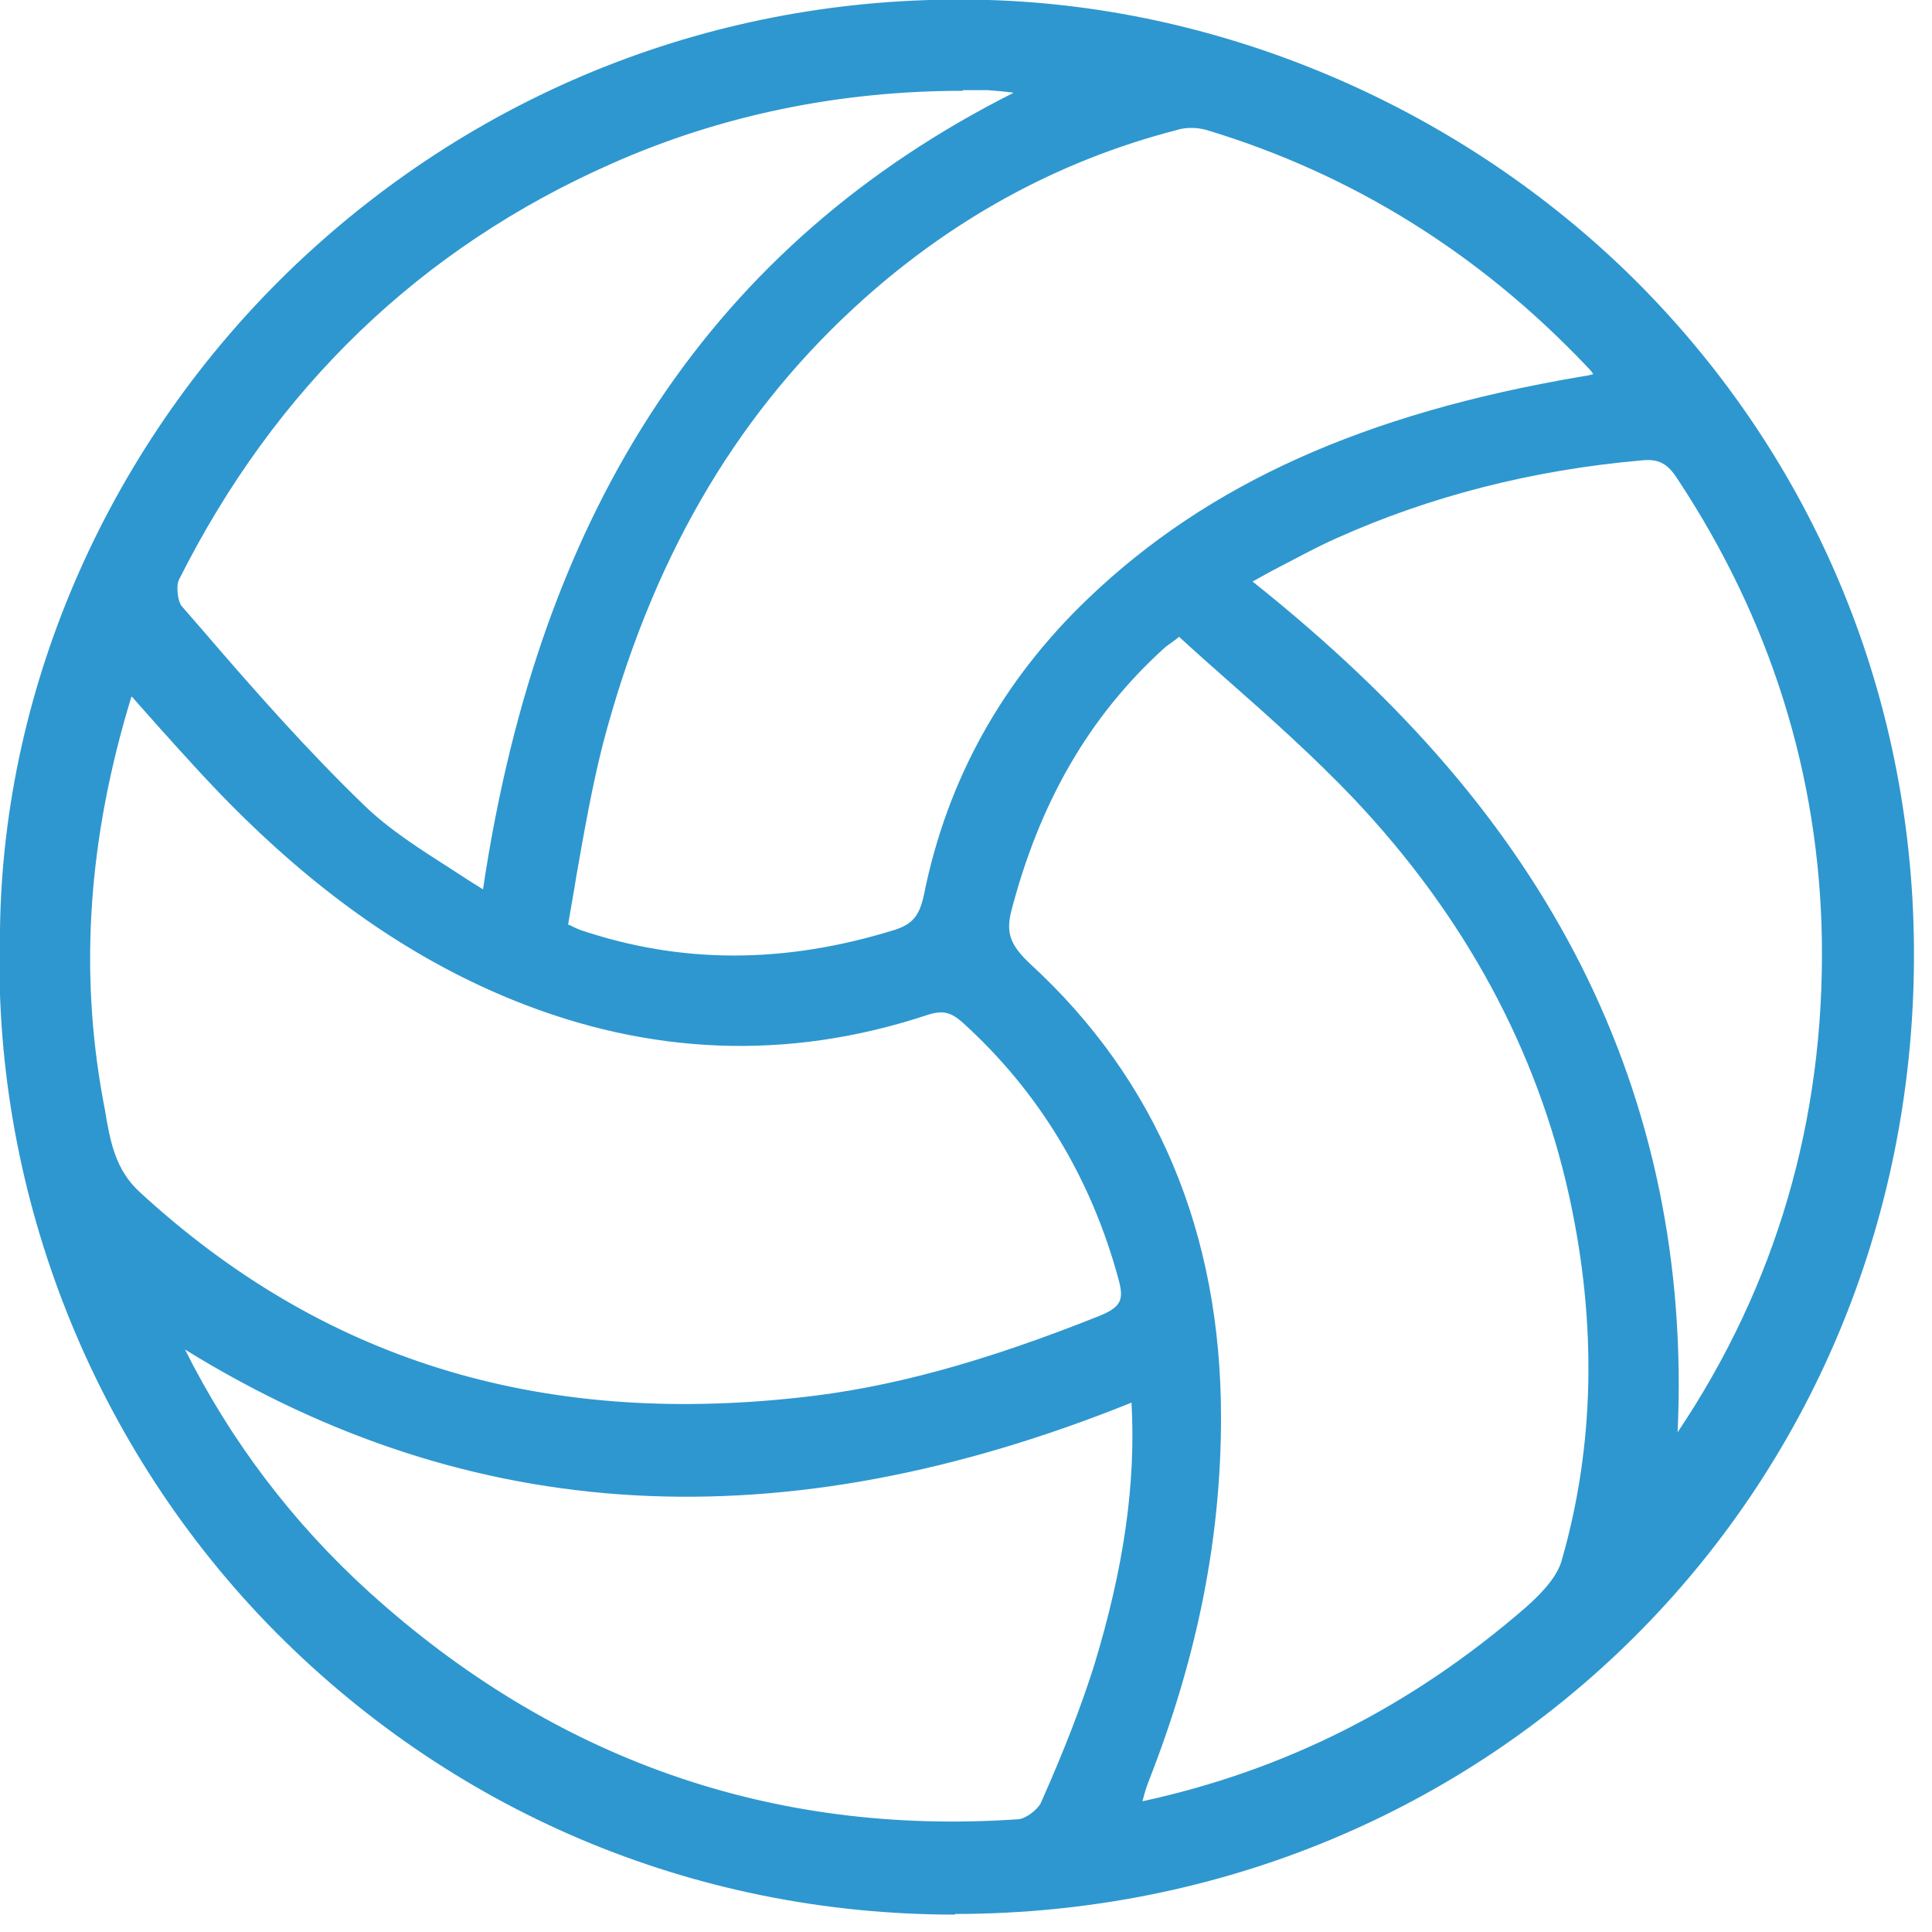 <svg width="30" height="30" viewBox="0 0 30 30" fill="none" xmlns="http://www.w3.org/2000/svg">
<g clip-path="url(#clip0_80_208)">
<path d="M0.23 14.44C0.32 6.87 6.81 -0.04 15.34 0.22C22.8 0.45 29.54 6.53 29.5 14.91C29.46 23.14 22.95 29.51 14.84 29.51C6.44 29.51 -0.07 22.54 0.23 14.43V14.44ZM18.33 9.6C18.12 9.76 18 9.83 17.91 9.92C16.66 11.06 15.9 12.48 15.49 14.11C15.37 14.57 15.54 14.84 15.85 15.13C17.86 16.98 18.73 19.32 18.74 22.01C18.74 23.94 18.33 25.78 17.64 27.58C17.56 27.78 17.52 27.99 17.45 28.26C19.93 27.79 22.01 26.71 23.83 25.14C24.09 24.91 24.38 24.61 24.47 24.29C25.02 22.39 25.02 20.47 24.6 18.54C24.07 16.12 22.88 14.03 21.19 12.24C20.3 11.3 19.28 10.47 18.33 9.6ZM25.12 5.95C24.98 5.76 24.91 5.63 24.81 5.53C23.13 3.77 21.14 2.51 18.81 1.8C18.63 1.75 18.41 1.74 18.23 1.79C16.28 2.29 14.58 3.26 13.11 4.61C11.08 6.49 9.85 8.84 9.16 11.49C8.9 12.47 8.77 13.49 8.59 14.48C8.77 14.56 8.85 14.61 8.94 14.64C10.61 15.2 12.28 15.16 13.96 14.64C14.35 14.52 14.49 14.29 14.57 13.91C14.93 12.16 15.77 10.66 17.06 9.43C19.17 7.42 21.78 6.52 24.59 6.05C24.74 6.02 24.89 5.99 25.13 5.95H25.12ZM1.99 10.45C1.93 10.51 1.9 10.53 1.89 10.56C1.21 12.7 0.97 14.89 1.38 17.11C1.48 17.66 1.54 18.23 2.02 18.67C4.99 21.39 8.5 22.34 12.43 21.91C14.06 21.73 15.62 21.23 17.15 20.63C17.6 20.45 17.68 20.22 17.57 19.81C17.14 18.2 16.33 16.83 15.08 15.72C14.83 15.49 14.61 15.45 14.28 15.56C12.17 16.25 10.09 16.16 8.03 15.33C6.46 14.69 5.11 13.71 3.91 12.53C3.24 11.87 2.63 11.15 1.98 10.44L1.99 10.45ZM19.05 8.99C21.31 10.74 23.13 12.66 24.35 15.09C25.58 17.53 26.01 20.12 25.79 22.85C25.93 22.77 25.99 22.7 26.05 22.62C27.74 20.22 28.55 17.53 28.5 14.6C28.46 11.96 27.68 9.53 26.22 7.32C26.02 7.01 25.8 6.9 25.45 6.93C23.79 7.08 22.19 7.46 20.67 8.14C20.15 8.37 19.66 8.66 19.04 8.98L19.05 8.99ZM16.27 1.43C16.27 1.43 16.26 1.34 16.25 1.3C15.95 1.26 15.64 1.2 15.34 1.19C13.28 1.14 11.29 1.5 9.4 2.33C6.33 3.69 4.07 5.9 2.57 8.89C2.49 9.06 2.52 9.4 2.65 9.54C3.57 10.6 4.48 11.68 5.49 12.65C6.09 13.23 6.86 13.63 7.66 14.18C8.44 8.39 10.92 3.93 16.27 1.42V1.43ZM2.38 20.37C2.44 20.51 2.49 20.66 2.56 20.79C3.3 22.35 4.31 23.71 5.59 24.87C8.49 27.51 11.9 28.72 15.82 28.45C16.01 28.44 16.28 28.25 16.36 28.07C16.67 27.36 16.97 26.64 17.2 25.9C17.64 24.47 17.9 23.02 17.76 21.44C12.45 23.65 7.32 23.69 2.38 20.35V20.37Z" fill="#2E97CF"/>
<path d="M14.83 29.73C10.76 29.73 6.97 28.12 4.15 25.21C1.37 22.33 -0.14 18.4 0 14.43C0.05 10.62 1.71 6.86 4.57 4.13C7.49 1.35 11.31 -0.12 15.35 -2.83639e-05C19.06 0.11 22.72 1.7 25.39 4.35C28.2 7.15 29.74 10.89 29.72 14.9C29.68 23.2 23.14 29.71 14.84 29.72H14.83V29.73ZM14.87 0.43C11.12 0.43 7.59 1.84 4.88 4.44C2.11 7.1 0.49 10.75 0.44 14.44C0.3 18.3 1.76 22.11 4.46 24.9C7.19 27.73 10.87 29.29 14.82 29.29H14.83C22.89 29.29 29.24 22.96 29.27 14.9C29.29 11.01 27.8 7.37 25.07 4.66C22.49 2.09 18.94 0.55 15.33 0.44C15.18 0.44 15.02 0.44 14.87 0.44V0.43ZM14.77 28.71C11.26 28.71 8.13 27.48 5.44 25.03C4.14 23.85 3.11 22.46 2.36 20.88C2.31 20.78 2.27 20.68 2.23 20.58C2.21 20.54 2.19 20.49 2.18 20.45L1.9 19.78L2.5 20.18C7.05 23.25 12.02 23.6 17.67 21.25L17.94 21.14L17.97 21.43C18.1 22.84 17.91 24.28 17.4 25.97C17.2 26.62 16.93 27.32 16.56 28.16C16.45 28.41 16.11 28.65 15.83 28.67C15.47 28.69 15.12 28.71 14.77 28.71ZM2.87 20.95C3.58 22.37 4.54 23.64 5.73 24.72C8.6 27.32 11.99 28.51 15.8 28.25C15.92 28.25 16.11 28.1 16.16 28C16.53 27.17 16.79 26.49 16.99 25.86C17.45 24.35 17.64 23.04 17.57 21.78C12.13 23.97 7.32 23.7 2.88 20.96L2.87 20.95ZM17.14 28.53L17.24 28.19C17.26 28.1 17.28 28.02 17.3 27.95C17.34 27.79 17.38 27.64 17.44 27.5C18.17 25.61 18.53 23.82 18.53 22.01C18.53 19.23 17.61 17.03 15.71 15.29C15.4 15 15.13 14.65 15.28 14.05C15.74 12.26 16.55 10.86 17.77 9.75C17.84 9.69 17.91 9.63 18.02 9.56C18.07 9.52 18.14 9.48 18.21 9.42L18.35 9.31L18.48 9.43C18.77 9.7 19.08 9.97 19.37 10.23C20.03 10.82 20.72 11.43 21.34 12.08C23.12 13.97 24.29 16.12 24.8 18.48C25.24 20.52 25.2 22.49 24.67 24.33C24.58 24.63 24.35 24.95 23.96 25.28C22.02 26.95 19.9 27.98 17.47 28.45L17.13 28.52L17.14 28.53ZM18.32 9.88C18.32 9.88 18.28 9.91 18.27 9.92C18.18 9.99 18.11 10.03 18.06 10.08C16.91 11.13 16.14 12.46 15.7 14.16C15.62 14.49 15.69 14.68 16 14.97C17.96 16.77 18.96 19.14 18.96 22.01C18.96 23.87 18.6 25.71 17.84 27.65C17.8 27.75 17.77 27.85 17.74 27.97C19.95 27.49 21.9 26.51 23.68 24.97C23.99 24.7 24.19 24.45 24.25 24.23C24.76 22.46 24.8 20.56 24.37 18.59C23.87 16.31 22.75 14.23 21.02 12.4C20.41 11.76 19.73 11.15 19.07 10.57C18.82 10.35 18.56 10.12 18.3 9.88H18.32ZM25.55 23.24L25.58 22.84C25.8 20.02 25.34 17.52 24.16 15.19C23.05 12.99 21.38 11.08 18.92 9.17L18.65 8.96L18.95 8.8C19.15 8.7 19.34 8.6 19.52 8.5C19.89 8.3 20.24 8.12 20.59 7.96C22.06 7.3 23.69 6.89 25.44 6.73C25.87 6.69 26.16 6.84 26.41 7.22C27.9 9.48 28.68 11.97 28.72 14.62C28.77 17.61 27.93 20.35 26.23 22.77C26.16 22.86 26.08 22.96 25.9 23.06L25.55 23.26V23.24ZM19.45 9.03C21.82 10.92 23.45 12.82 24.55 14.99C25.66 17.19 26.17 19.62 26.05 22.24C27.58 19.96 28.33 17.39 28.29 14.6C28.25 12.03 27.49 9.62 26.05 7.44C25.89 7.19 25.75 7.12 25.48 7.15C23.78 7.3 22.2 7.71 20.77 8.35C20.43 8.5 20.09 8.69 19.72 8.88C19.63 8.93 19.54 8.98 19.45 9.03ZM10.69 22.23C7.3 22.23 4.34 21.09 1.87 18.84C1.38 18.39 1.28 17.82 1.19 17.31L1.16 17.15C0.77 15 0.93 12.82 1.68 10.49C1.7 10.42 1.75 10.38 1.78 10.34C1.79 10.33 1.81 10.31 1.83 10.29L1.99 10.12L2.15 10.29C2.35 10.51 2.55 10.73 2.75 10.96C3.19 11.46 3.61 11.93 4.07 12.37C5.37 13.64 6.7 14.54 8.12 15.12C10.14 15.94 12.19 16.02 14.22 15.35C14.63 15.22 14.92 15.27 15.23 15.55C16.47 16.66 17.33 18.08 17.78 19.75C17.93 20.29 17.76 20.62 17.23 20.83C15.36 21.57 13.88 21.97 12.45 22.12C11.85 22.19 11.26 22.22 10.69 22.22V22.23ZM2.04 10.82C1.37 13.01 1.23 15.06 1.6 17.08L1.63 17.24C1.71 17.72 1.79 18.17 2.18 18.52C5 21.11 8.35 22.15 12.42 21.7C13.81 21.55 15.25 21.16 17.08 20.43C17.42 20.29 17.45 20.17 17.37 19.87C16.94 18.28 16.12 16.94 14.95 15.88C14.76 15.71 14.63 15.68 14.37 15.77C12.24 16.47 10.09 16.39 7.97 15.53C6.49 14.93 5.12 14 3.78 12.69C3.31 12.23 2.87 11.74 2.44 11.26C2.31 11.11 2.18 10.97 2.05 10.82H2.04ZM11.4 15.27C10.54 15.27 9.71 15.13 8.87 14.85C8.8 14.83 8.73 14.79 8.65 14.75C8.61 14.73 8.56 14.7 8.49 14.68L8.34 14.61L8.37 14.44C8.43 14.13 8.48 13.82 8.53 13.51C8.65 12.83 8.76 12.12 8.94 11.44C9.7 8.53 11.01 6.25 12.95 4.46C14.48 3.05 16.23 2.08 18.16 1.59C18.38 1.53 18.64 1.54 18.86 1.6C21.18 2.3 23.23 3.57 24.95 5.39C25.03 5.47 25.09 5.56 25.16 5.66C25.2 5.71 25.24 5.77 25.28 5.84L25.48 6.12L24.93 6.23C24.81 6.25 24.71 6.27 24.61 6.29C21.35 6.84 19 7.9 17.2 9.61C15.93 10.82 15.12 12.29 14.77 13.98C14.7 14.34 14.55 14.7 14.01 14.87C13.11 15.15 12.24 15.29 11.38 15.29L11.4 15.27ZM8.83 14.36C8.83 14.36 8.83 14.36 8.84 14.36C8.91 14.4 8.96 14.42 9.01 14.44C10.58 14.97 12.18 14.97 13.89 14.44C14.17 14.35 14.28 14.22 14.35 13.88C14.71 12.1 15.57 10.56 16.9 9.29C18.76 7.51 21.19 6.42 24.54 5.85C24.61 5.84 24.67 5.83 24.74 5.81C24.71 5.76 24.67 5.72 24.64 5.69C22.97 3.93 20.99 2.7 18.74 2.02C18.6 1.98 18.42 1.97 18.27 2.02C16.41 2.5 14.72 3.43 13.25 4.79C11.38 6.52 10.1 8.74 9.36 11.56C9.19 12.23 9.07 12.92 8.95 13.6C8.91 13.86 8.86 14.12 8.82 14.37L8.83 14.36ZM7.83 14.57L7.54 14.37C7.29 14.2 7.04 14.04 6.8 13.88C6.27 13.54 5.77 13.22 5.35 12.81C4.45 11.95 3.63 10.99 2.83 10.07L2.5 9.69C2.32 9.49 2.27 9.05 2.39 8.8C3.93 5.73 6.26 3.49 9.32 2.13C11.19 1.3 13.22 0.91 15.35 0.97C15.57 0.97 15.79 1.01 16 1.04C16.09 1.05 16.19 1.07 16.28 1.08L16.45 1.1L16.5 1.55L16.36 1.62C11.49 3.9 8.72 8.02 7.88 14.21L7.83 14.56V14.57ZM14.95 1.41C13.03 1.41 11.19 1.79 9.5 2.54C6.53 3.85 4.27 6.03 2.78 9C2.73 9.09 2.76 9.34 2.82 9.41L3.15 9.79C3.94 10.71 4.77 11.65 5.65 12.5C6.04 12.88 6.53 13.19 7.03 13.51C7.18 13.61 7.34 13.71 7.5 13.81C8.39 7.84 11.09 3.78 15.74 1.44C15.6 1.42 15.47 1.41 15.34 1.4C15.21 1.4 15.08 1.4 14.95 1.4V1.41Z" fill="#2E97CF"/>
</g>
<defs>
<clipPath id="clip0_80_208">
<rect width="29.72" height="29.73" fill="white"/>
</clipPath>
</defs>
</svg>
